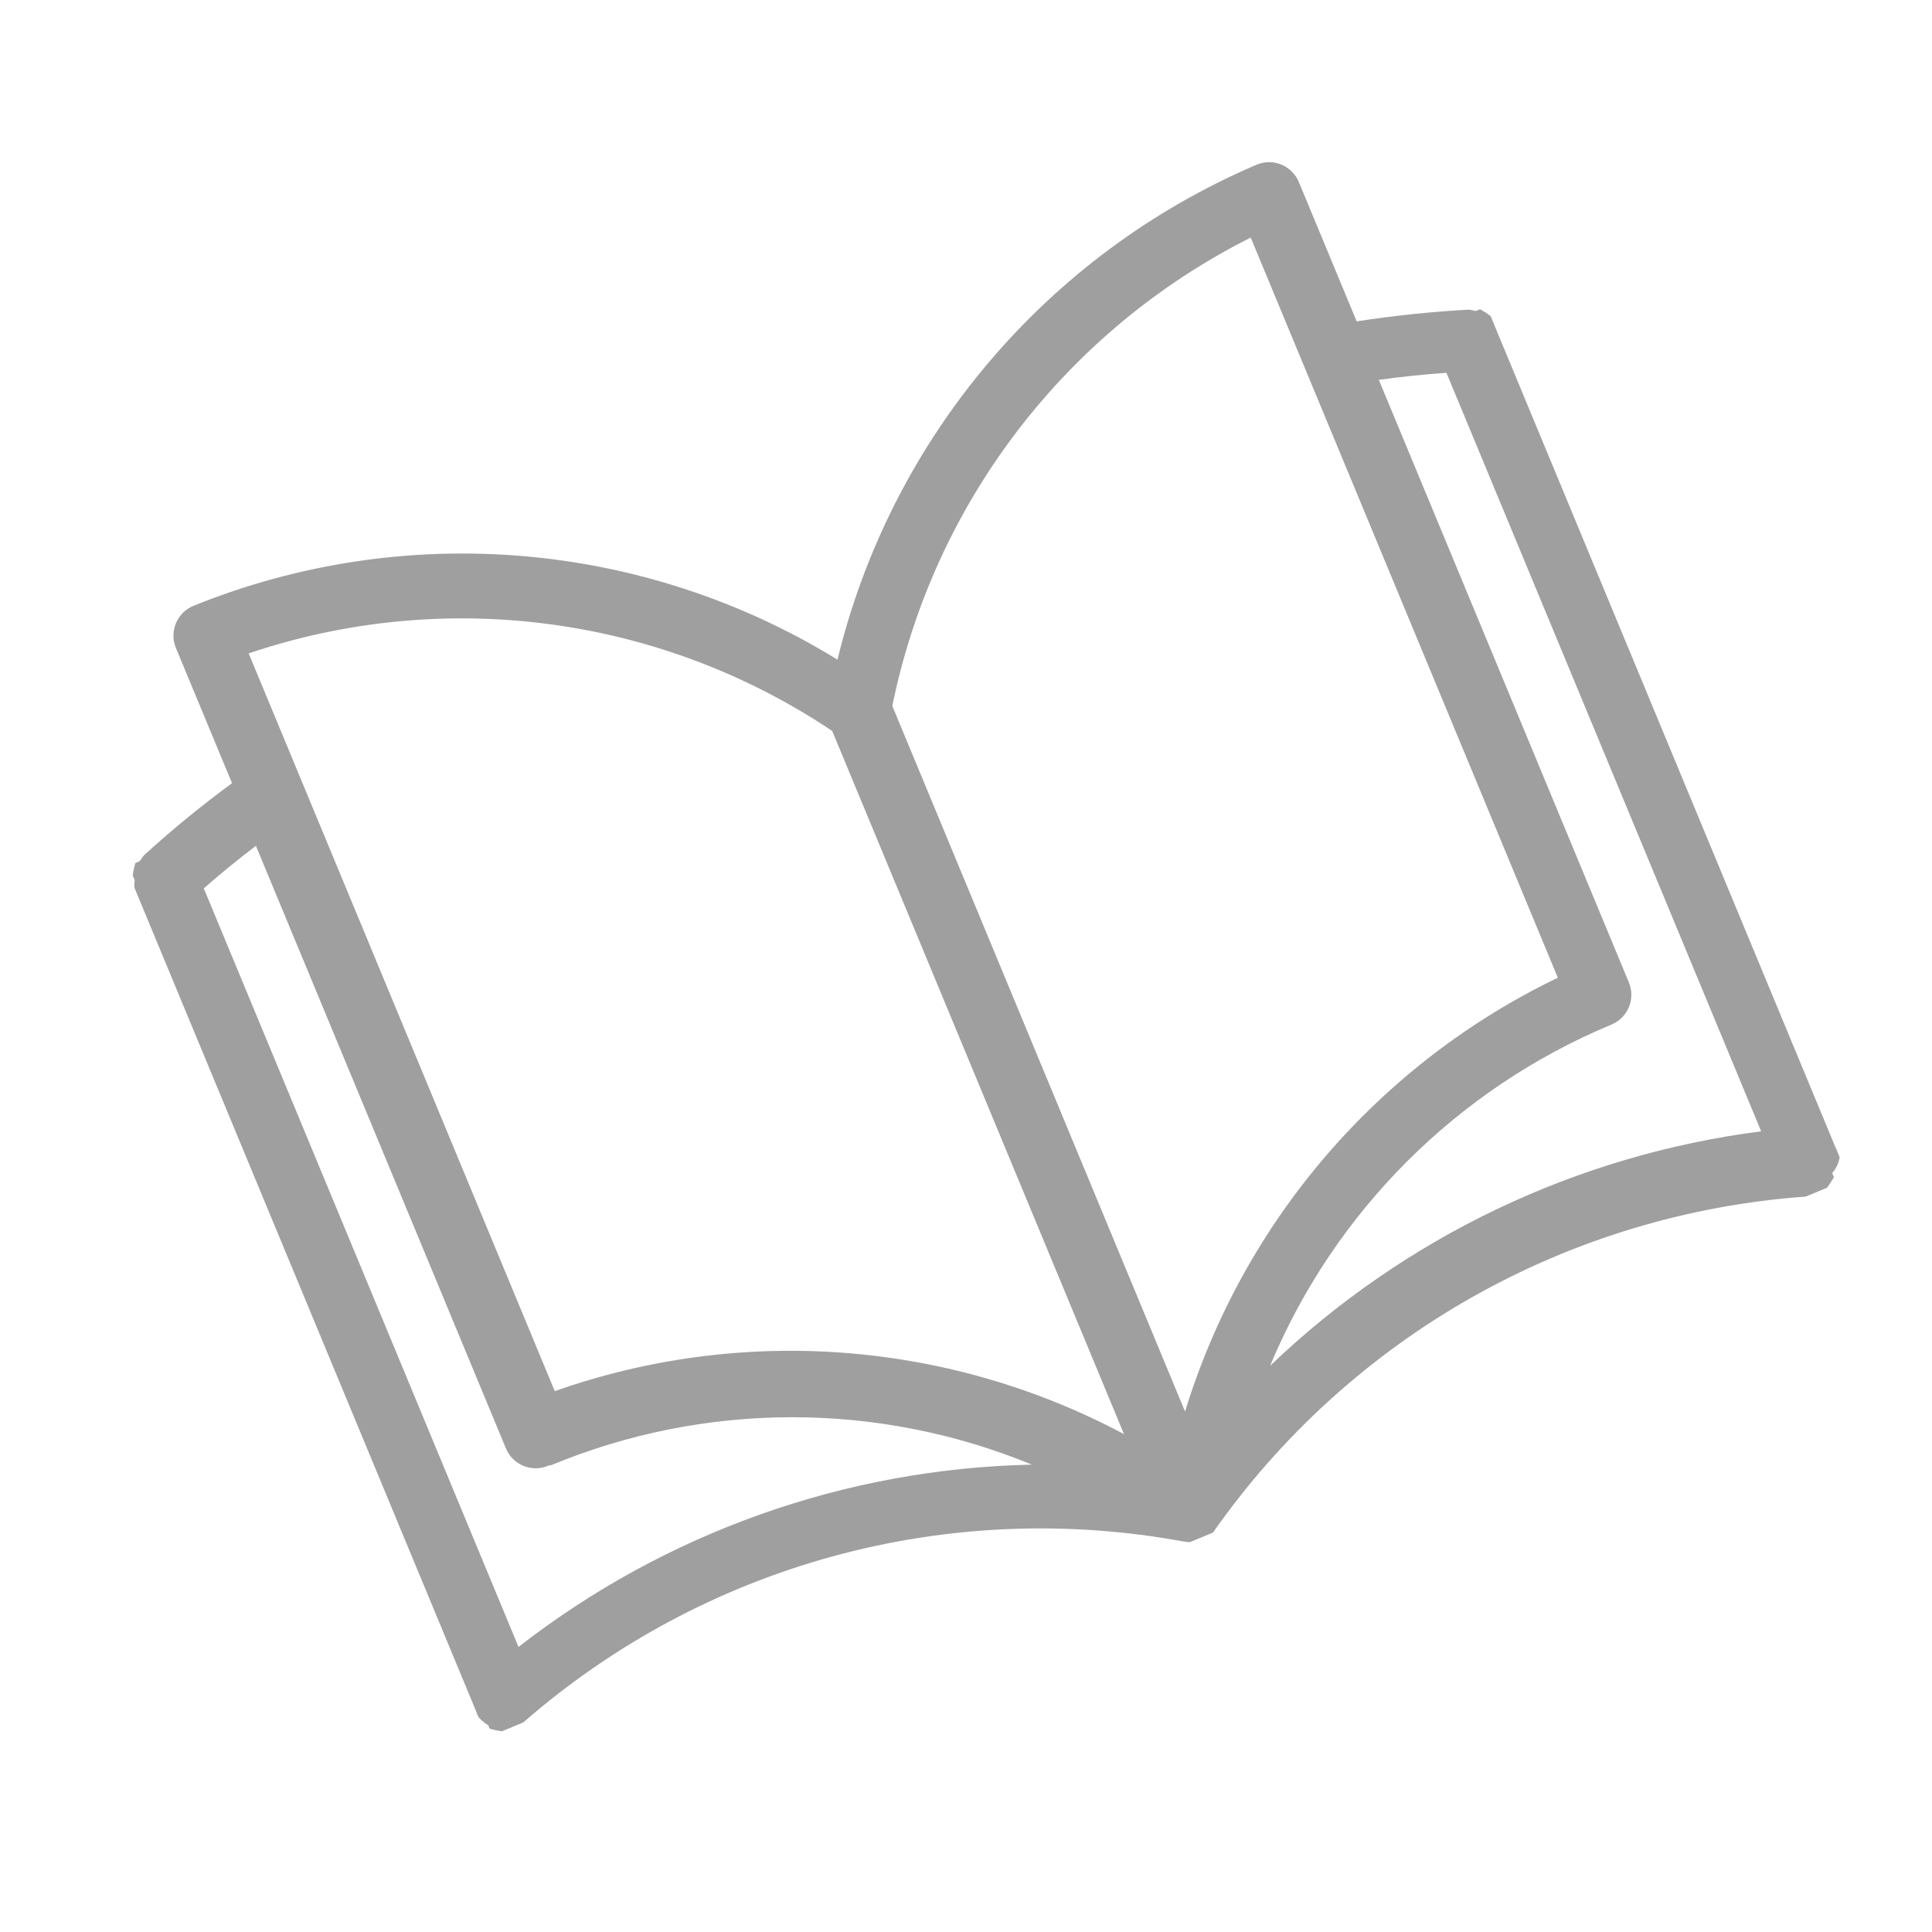 <svg width="42" height="42" viewBox="0 0 42 42" fill="none" xmlns="http://www.w3.org/2000/svg">
<g clip-path="url(#clip0_43_158)">
<path d="M39.901 24.941L32.501 7.104C32.487 7.059 32.469 7.016 32.447 6.975C32.435 6.939 32.421 6.904 32.404 6.871L32.296 6.794L32.176 6.723L32.085 6.761L31.936 6.731C31.118 6.776 30.303 6.861 29.493 6.986L28.236 3.958C28.088 3.6 27.678 3.431 27.321 3.579C22.756 5.528 19.378 9.516 18.206 14.34C13.989 11.748 8.792 11.314 4.203 13.171C3.846 13.319 3.676 13.729 3.824 14.086L5.044 17.025C4.379 17.514 3.74 18.037 3.13 18.593L3.033 18.724L2.942 18.762L2.907 18.897L2.886 19.028C2.897 19.063 2.912 19.098 2.929 19.131C2.92 19.187 2.918 19.244 2.923 19.3L10.356 37.215C10.368 37.255 10.384 37.294 10.404 37.331C10.428 37.358 10.453 37.383 10.481 37.406C10.52 37.443 10.564 37.476 10.612 37.503L10.644 37.581L10.78 37.615L10.91 37.637L11.376 37.444C13.317 35.75 15.614 34.516 18.098 33.835C20.582 33.154 23.188 33.043 25.721 33.51L25.864 33.526L26.369 33.317C27.838 31.218 29.757 29.473 31.986 28.209C34.215 26.946 36.698 26.196 39.254 26.013L39.72 25.82L39.804 25.694L39.868 25.592L39.83 25.501C39.915 25.405 39.971 25.287 39.992 25.161C39.981 25.125 39.967 25.09 39.95 25.057C39.937 25.017 39.921 24.978 39.901 24.941ZM11.272 35.803L4.43 19.312C4.778 19.006 5.156 18.698 5.563 18.387L10.998 31.486C11.146 31.844 11.556 32.014 11.913 31.866C11.927 31.861 11.94 31.855 11.953 31.849L11.971 31.856C15.319 30.466 19.081 30.46 22.433 31.84C18.383 31.925 14.469 33.315 11.272 35.803ZM24.434 31.176C22.549 30.172 20.475 29.57 18.345 29.409C16.215 29.248 14.075 29.532 12.06 30.242L5.406 14.204C7.508 13.494 9.745 13.277 11.945 13.569C14.144 13.861 16.247 14.655 18.091 15.89L24.434 31.176ZM25.762 30.686L19.398 15.347C19.841 13.173 20.771 11.128 22.119 9.365C23.466 7.603 25.195 6.169 27.177 5.171L27.19 5.166L33.866 21.255C31.938 22.183 30.222 23.5 28.828 25.123C27.433 26.746 26.39 28.64 25.762 30.686ZM38.286 24.594C34.274 25.108 30.532 26.894 27.611 29.691C29.01 26.337 31.677 23.671 35.032 22.273C35.389 22.125 35.559 21.715 35.41 21.357L29.975 8.258C30.463 8.19 30.953 8.139 31.444 8.104L38.286 24.594L38.286 24.594Z" fill="#9F9F9F"/>
</g>
<defs>
<clipPath id="clip0_43_158">
<rect width="32" height="32" fill="white" transform="translate(0 12.264) rotate(-22.534)"/>
</clipPath>
</defs>
</svg>
